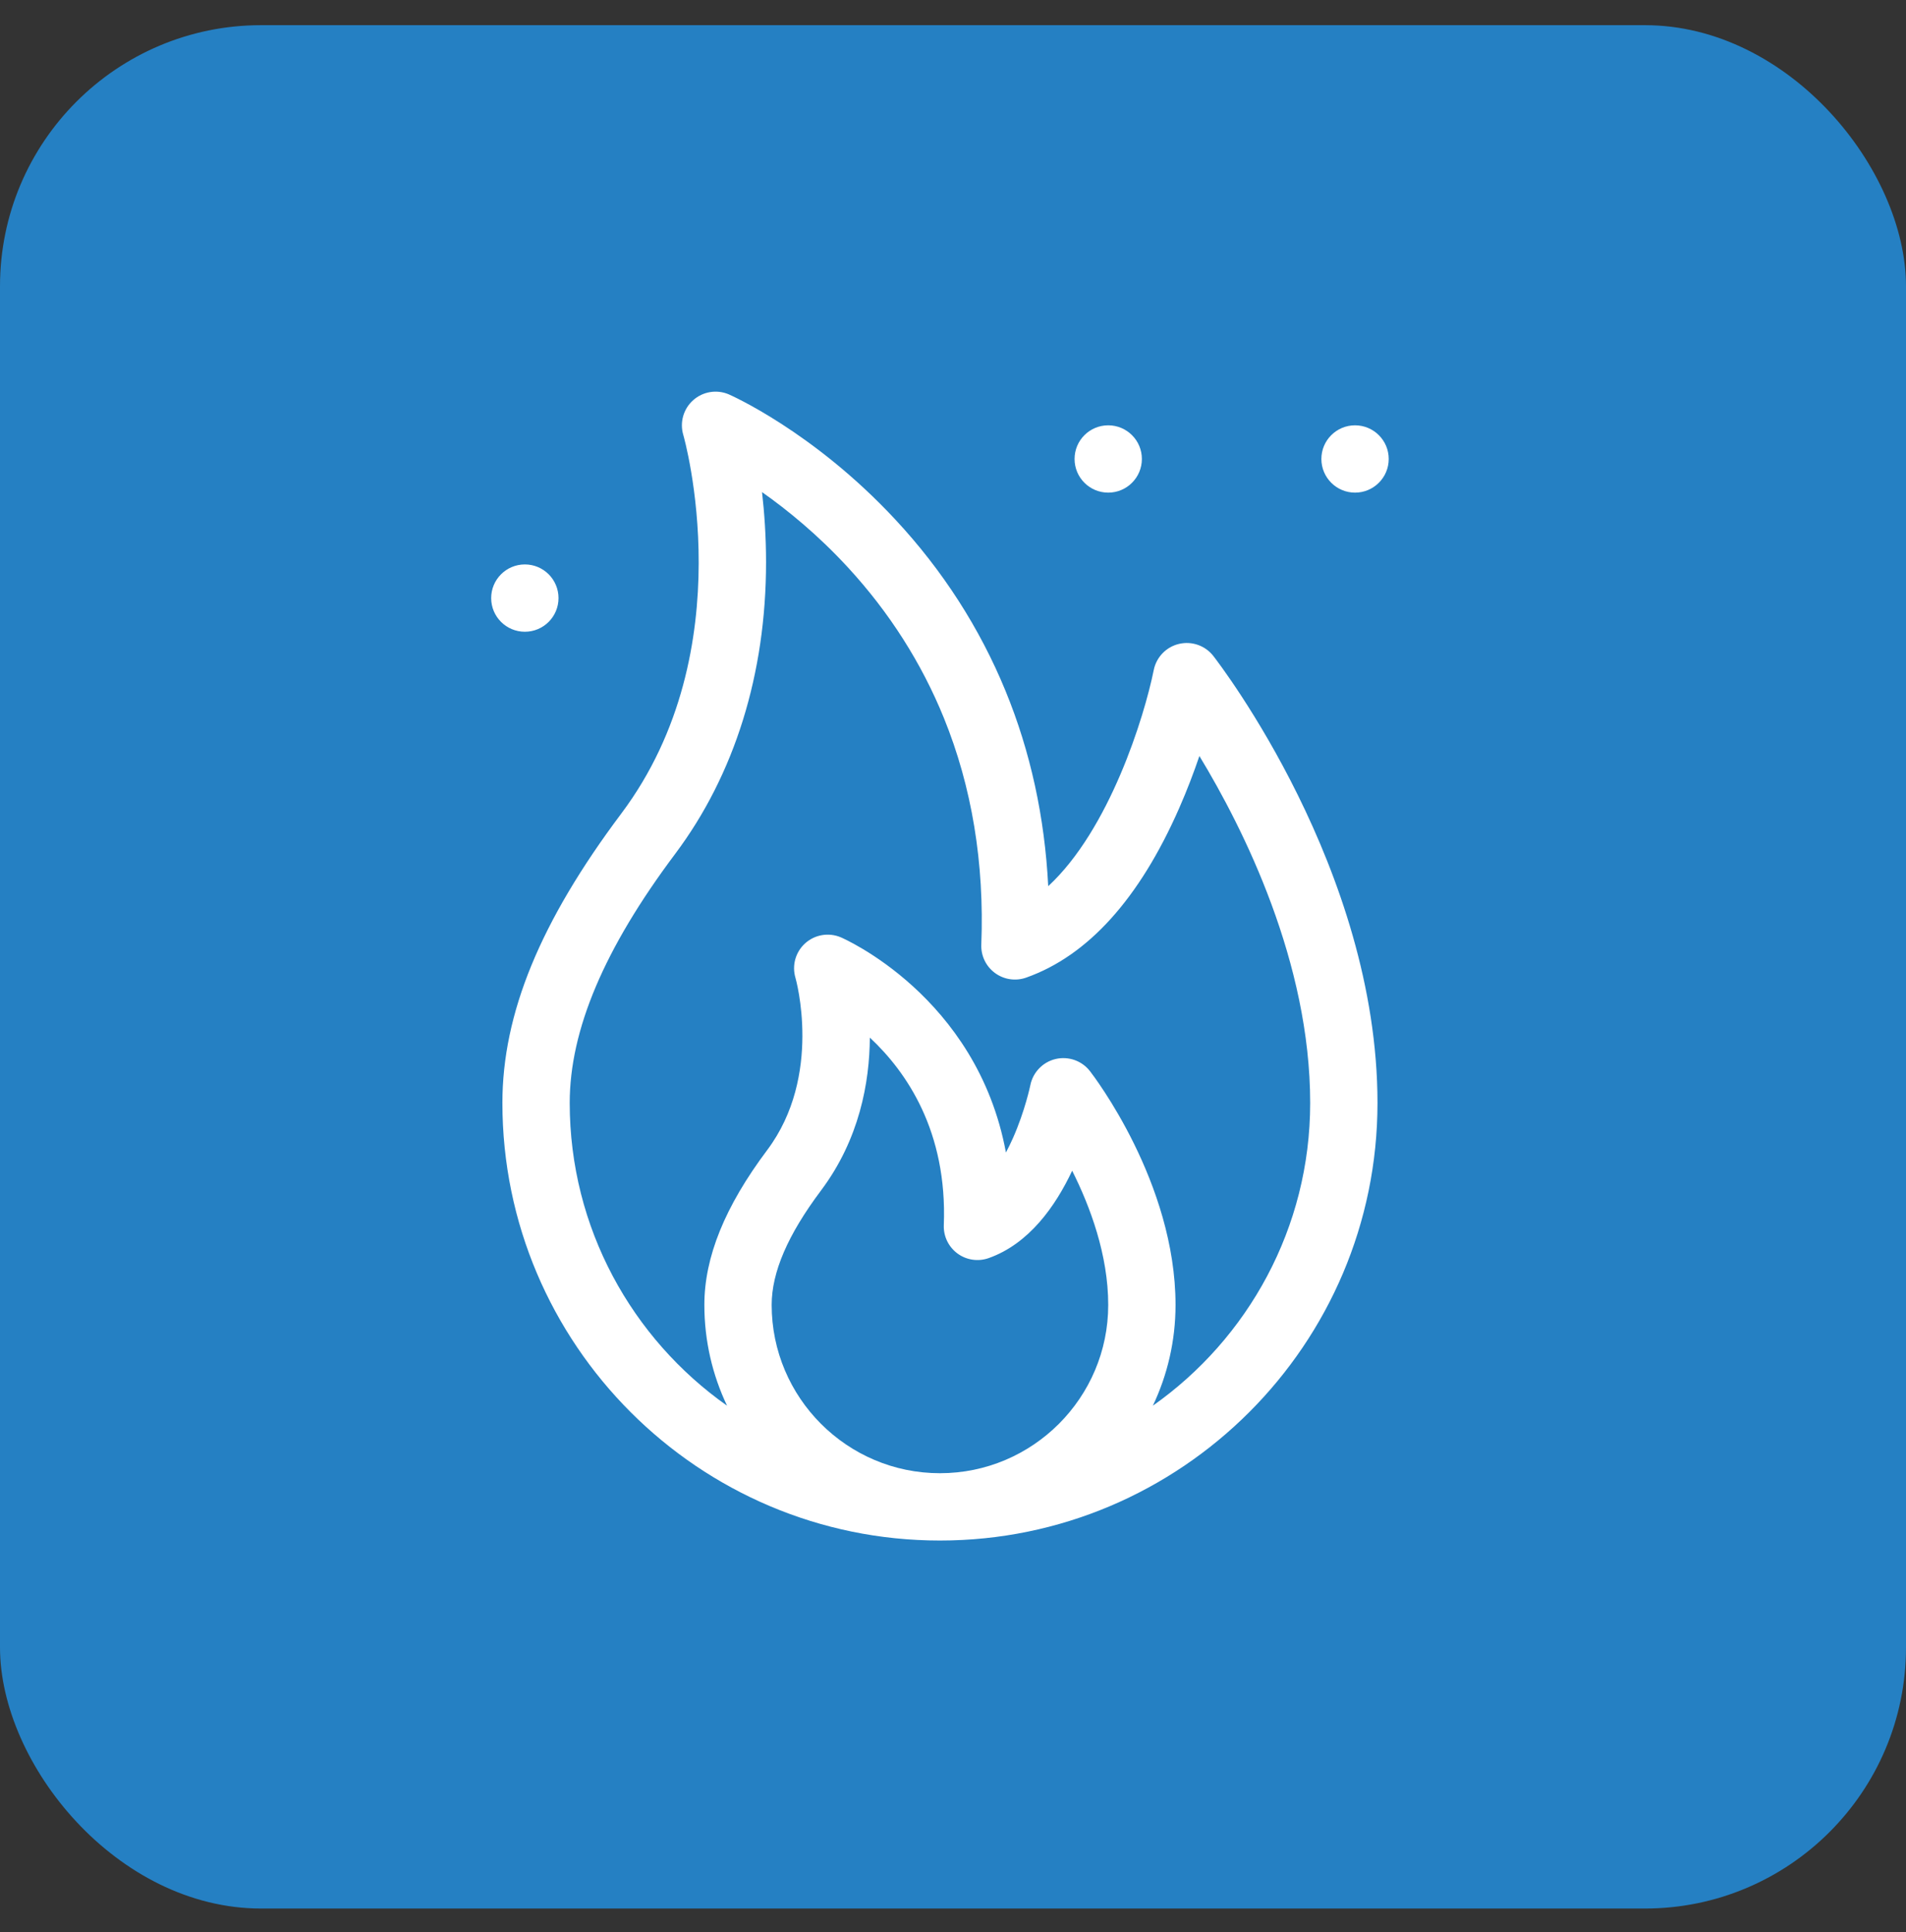 <svg xmlns="http://www.w3.org/2000/svg" width="73" height="74" viewBox="0 0 73 74" fill="none"><rect x="0" y="0" width="73" height="74" fill="#333333" stroke="none"/><rect y="0.964" width="73" height="72.13" rx="10" fill="#2580C3"></rect><path d="M45.158 24.66C44.667 24.775 44.289 25.166 44.189 25.66C43.827 27.455 42.492 31.772 40.147 33.939C40.013 31.29 39.465 28.782 38.511 26.459C37.525 24.055 36.107 21.849 34.295 19.902C31.137 16.505 27.933 15.112 27.902 15.099C27.443 14.908 26.916 14.998 26.546 15.329C26.175 15.661 26.029 16.176 26.169 16.653C26.194 16.734 28.511 24.871 23.797 31.156C20.69 35.299 19.242 38.821 19.242 42.241C19.242 51.482 26.76 59 36 59C45.24 59 52.758 51.482 52.758 42.242C52.758 33.309 46.727 25.453 46.471 25.123C46.161 24.725 45.648 24.545 45.158 24.66ZM29.555 49.976C29.555 48.723 30.173 47.29 31.445 45.594C32.919 43.628 33.304 41.448 33.315 39.739C34.723 41.052 36.287 43.331 36.148 46.919C36.131 47.346 36.327 47.753 36.671 48.007C37.015 48.26 37.463 48.326 37.865 48.184C39.412 47.637 40.427 46.192 41.064 44.837C41.753 46.208 42.445 48.062 42.445 49.977C42.445 53.53 39.554 56.422 36 56.422C32.446 56.422 29.555 53.53 29.555 49.976ZM44.155 53.836C44.711 52.665 45.023 51.357 45.023 49.977C45.023 45.291 41.878 41.193 41.744 41.021C41.435 40.624 40.922 40.444 40.432 40.558C39.942 40.673 39.563 41.064 39.463 41.558C39.461 41.567 39.259 42.547 38.795 43.59C38.709 43.784 38.619 43.967 38.527 44.139C37.42 38.144 32.259 35.921 32.199 35.896C31.739 35.704 31.209 35.793 30.839 36.126C30.469 36.46 30.324 36.975 30.467 37.452C30.478 37.489 31.524 41.192 29.383 44.047C27.764 46.206 26.977 48.145 26.977 49.976C26.977 51.357 27.289 52.665 27.846 53.836C24.204 51.267 21.82 47.027 21.82 42.241C21.82 39.447 23.142 36.327 25.859 32.703C28.136 29.667 29.34 25.804 29.34 21.531C29.34 20.537 29.275 19.63 29.186 18.847C30.158 19.532 31.33 20.486 32.48 21.736C34.061 23.453 35.296 25.393 36.152 27.5C37.223 30.136 37.705 33.055 37.584 36.177C37.567 36.604 37.763 37.011 38.107 37.264C38.451 37.518 38.899 37.584 39.301 37.442C41.667 36.606 43.641 34.419 45.166 30.944C45.472 30.247 45.728 29.569 45.937 28.954C47.639 31.762 50.18 36.856 50.18 42.242C50.18 47.028 47.796 51.267 44.155 53.836Z" fill="white"></path><path d="M51.898 18.867C52.61 18.867 53.188 18.29 53.188 17.578C53.188 16.866 52.61 16.289 51.898 16.289C51.187 16.289 50.609 16.866 50.609 17.578C50.609 18.29 51.187 18.867 51.898 18.867Z" fill="white"></path><path d="M42.445 18.867C43.157 18.867 43.734 18.29 43.734 17.578C43.734 16.866 43.157 16.289 42.445 16.289C41.733 16.289 41.156 16.866 41.156 17.578C41.156 18.29 41.733 18.867 42.445 18.867Z" fill="white"></path><path d="M20.102 24.195C20.814 24.195 21.391 23.618 21.391 22.906C21.391 22.194 20.814 21.617 20.102 21.617C19.39 21.617 18.812 22.194 18.812 22.906C18.812 23.618 19.39 24.195 20.102 24.195Z" fill="white"></path></svg>